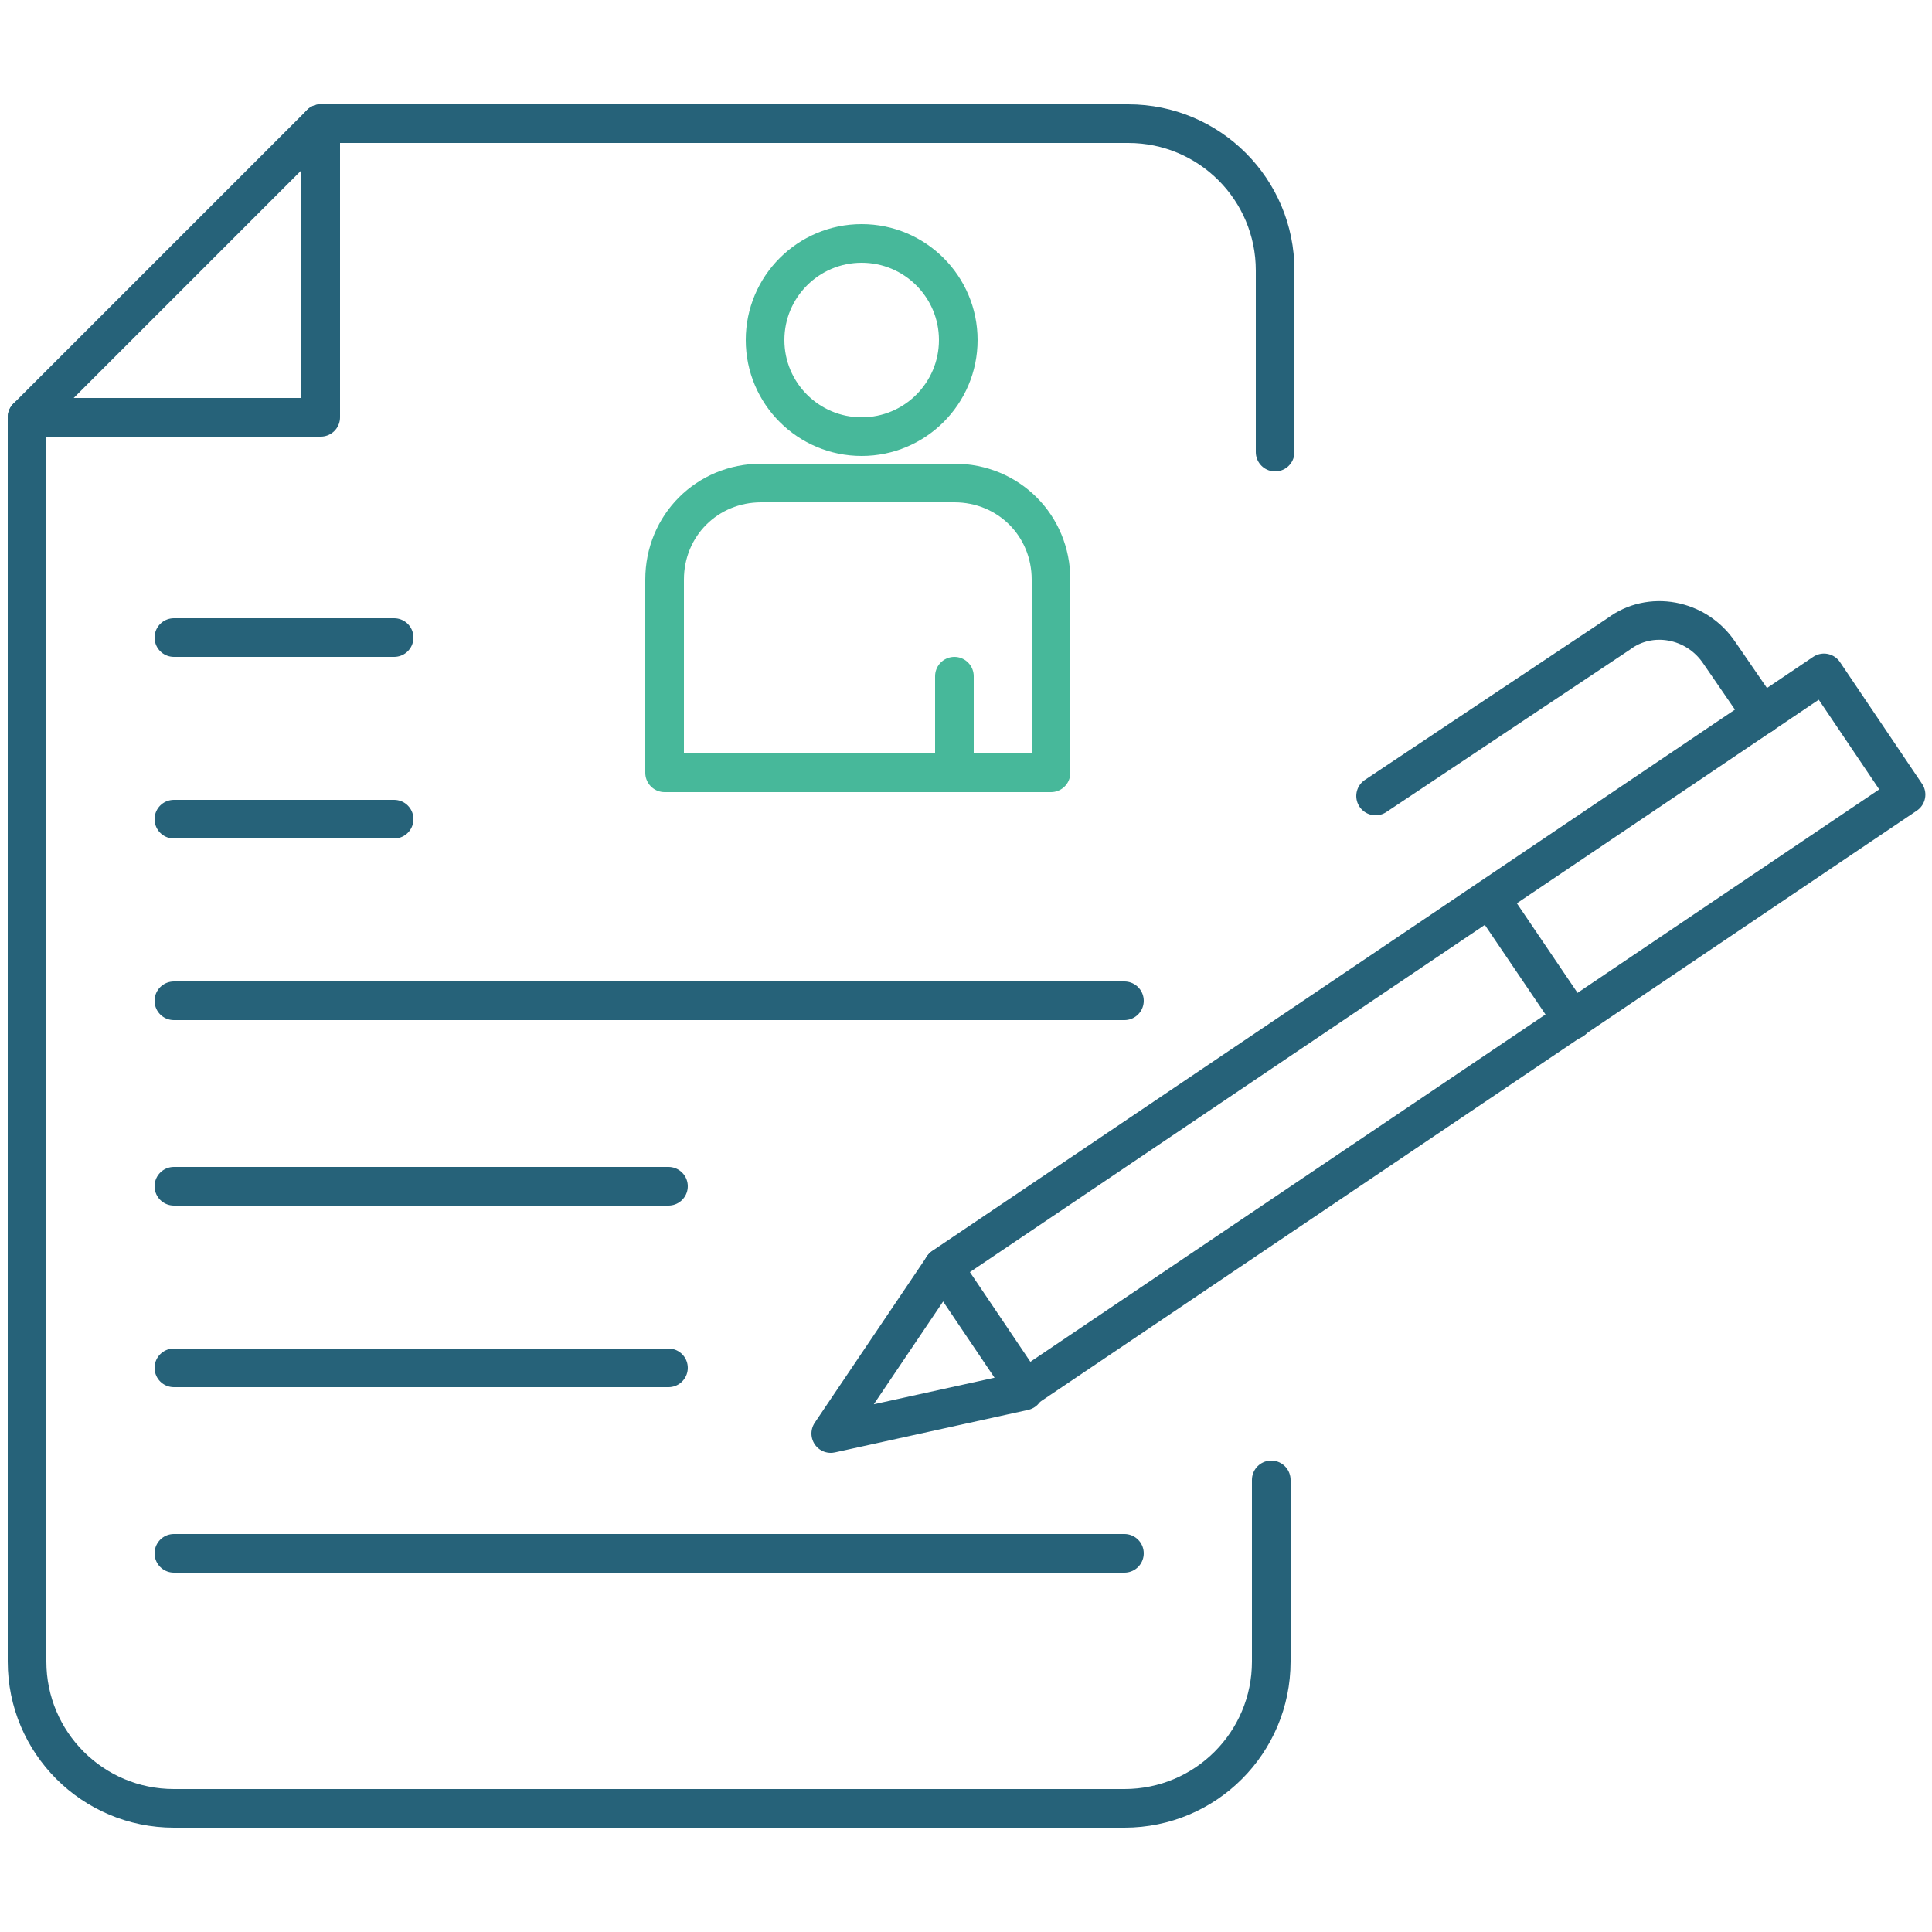 <?xml version="1.0" encoding="utf-8"?>
<!-- Generator: Adobe Illustrator 22.0.1, SVG Export Plug-In . SVG Version: 6.00 Build 0)  -->
<svg version="1.1" id="Layer_1" xmlns="http://www.w3.org/2000/svg" xmlns:xlink="http://www.w3.org/1999/xlink" x="0px" y="0px"
	 viewBox="0 0 50 50" style="enable-background:new 0 0 50 50;" xml:space="preserve">
<style type="text/css">
	.st0{fill:none;stroke:#266279;stroke-linecap:round;stroke-linejoin:round;stroke-miterlimit:10;}
	.st1{fill:none;stroke:#47B89A;stroke-linecap:round;stroke-linejoin:round;stroke-miterlimit:10;}
</style>
<g>
	<g>
		<rect x="35" y="13" transform="matrix(-0.559 -0.829 0.829 -0.559 35.319 72.219)" class="st0" width="3.8" height="27.5"/>
		<polyline class="st0" points="26.5,36 21.5,37.1 24.4,32.8 		"/>
		<line class="st0" x1="38.6" y1="23.3" x2="40.7" y2="26.4"/>
		<path class="st0" d="M45.6,18.5l-1.1-1.6c-0.6-0.9-1.8-1.1-2.6-0.5l-6.3,4.2"/>
	</g>
	<path class="st0" d="M0.7,10.8c3-3,4.6-4.6,7.6-7.6h20.9c2.1,0,3.8,1.7,3.8,3.8v0.9v3.8"/>
	<path class="st0" d="M32.9,38.3V43c0,2.1-1.7,3.8-3.8,3.8H4.5c-2.1,0-3.8-1.7-3.8-3.8V10.8h7.6V3.2"/>
	<line class="st0" x1="4.5" y1="16.5" x2="10.2" y2="16.5"/>
	<line class="st0" x1="4.5" y1="21.2" x2="10.2" y2="21.2"/>
	<line class="st0" x1="4.5" y1="25.9" x2="29.1" y2="25.9"/>
	<line class="st0" x1="4.5" y1="30.7" x2="17.3" y2="30.7"/>
	<line class="st0" x1="4.5" y1="35.4" x2="17.3" y2="35.4"/>
	<line class="st0" x1="4.5" y1="40.2" x2="29.1" y2="40.2"/>
	<g>
		<path class="st1" d="M27.2,20v-5c0-1.4-1.1-2.5-2.5-2.5h-5c-1.4,0-2.5,1.1-2.5,2.5v5H27.2z"/>
		<circle class="st1" cx="22.3" cy="8.8" r="2.5"/>
		<line class="st1" x1="24.7" y1="20" x2="24.7" y2="17.5"/>
	</g>
</g>
</svg>
